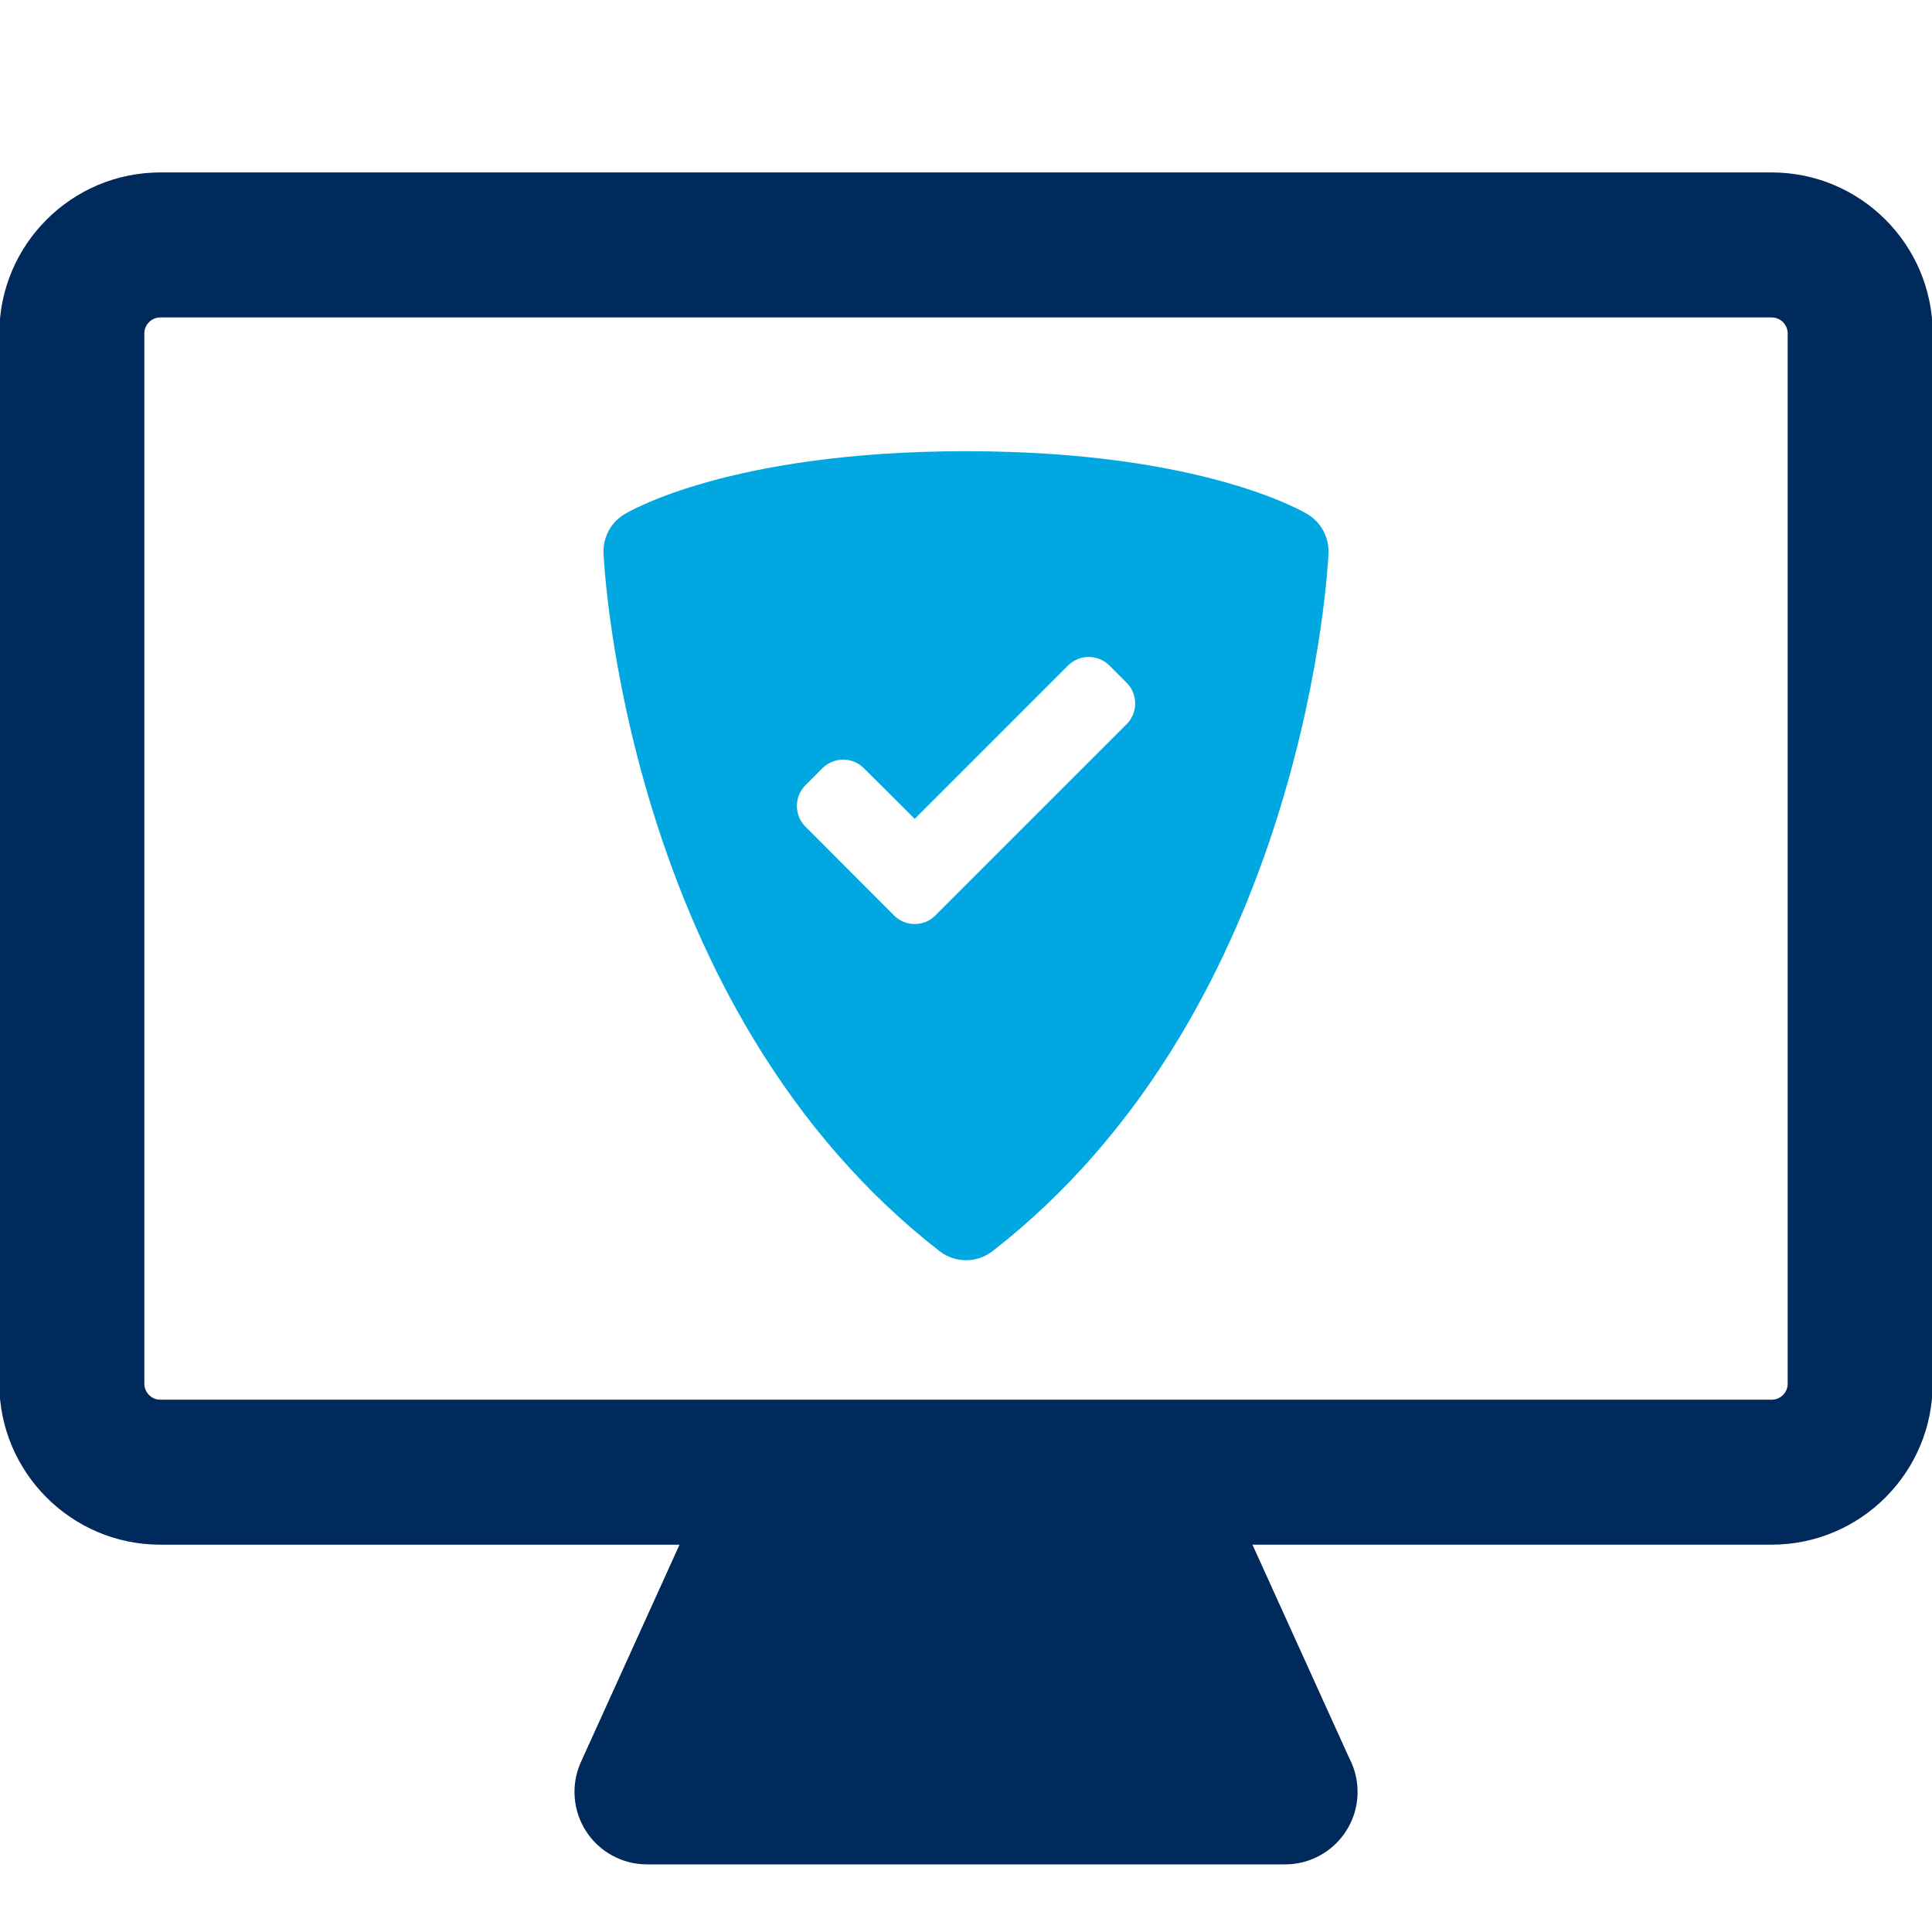<?xml version="1.0" encoding="utf-8"?>
<!-- Generator: Adobe Illustrator 15.0.0, SVG Export Plug-In . SVG Version: 6.00 Build 0)  -->
<!DOCTYPE svg PUBLIC "-//W3C//DTD SVG 1.1//EN" "http://www.w3.org/Graphics/SVG/1.1/DTD/svg11.dtd">
<svg version="1.1" id="Layer_1" xmlns="http://www.w3.org/2000/svg" xmlns:xlink="http://www.w3.org/1999/xlink" x="0px" y="0px"
	 width="60px" height="60px" viewBox="0 0 60 60" enable-background="new 0 0 60 60" xml:space="preserve">
<g>
	<g>
		<g>
			<path fill="#002A5C" d="M55.021,5.355H4.98c-2.758,0-5.001,2.244-5.001,5.001V42.97c0,2.758,2.243,5.002,5.001,5.002h16.123
				l-3.061,6.747c-0.316,0.698-0.256,1.507,0.158,2.15c0.415,0.644,1.127,1.031,1.892,1.031h19.814c0,0,0.002,0,0.003,0
				c1.243,0,2.252-1.008,2.252-2.252c0-0.374-0.091-0.727-0.254-1.037l-3.011-6.64H55.02c2.758,0,5.001-2.244,5.001-5.002V10.357
				C60.021,7.599,57.778,5.355,55.021,5.355z M55.519,42.97c0,0.275-0.224,0.499-0.498,0.499H4.98c-0.274,0-0.498-0.224-0.498-0.499
				V10.357c0-0.275,0.224-0.499,0.498-0.499h50.04c0.274,0,0.498,0.224,0.498,0.499V42.97L55.519,42.97z"/>
		</g>
	</g>
</g>
<path fill="#00A7E1" d="M40.615,15.974c-0.131-0.08-3.293-1.961-10.615-1.961c-7.321,0-10.484,1.881-10.615,1.961
	c-0.417,0.255-0.663,0.716-0.642,1.204c0.006,0.144,0.167,3.578,1.513,7.954c0.793,2.579,1.837,4.954,3.103,7.063
	c1.598,2.662,3.556,4.902,5.818,6.66c0.242,0.188,0.533,0.282,0.824,0.282s0.582-0.094,0.824-0.282
	c2.262-1.758,4.22-3.998,5.817-6.66c1.266-2.109,2.31-4.484,3.103-7.063c1.346-4.376,1.507-7.81,1.513-7.954
	C41.277,16.69,41.031,16.229,40.615,15.974z M34.989,22.49l-5.939,5.938c-0.171,0.174-0.4,0.268-0.642,0.268
	c-0.243,0-0.472-0.094-0.645-0.268l-2.75-2.756c-0.354-0.355-0.354-0.931,0-1.286l0.529-0.53c0.172-0.17,0.401-0.265,0.644-0.265
	s0.47,0.094,0.641,0.265l1.58,1.575l4.761-4.762c0.172-0.172,0.4-0.267,0.644-0.267c0.242,0,0.472,0.095,0.642,0.267l0.535,0.535
	C35.342,21.559,35.342,22.136,34.989,22.49z"/>
</svg>
